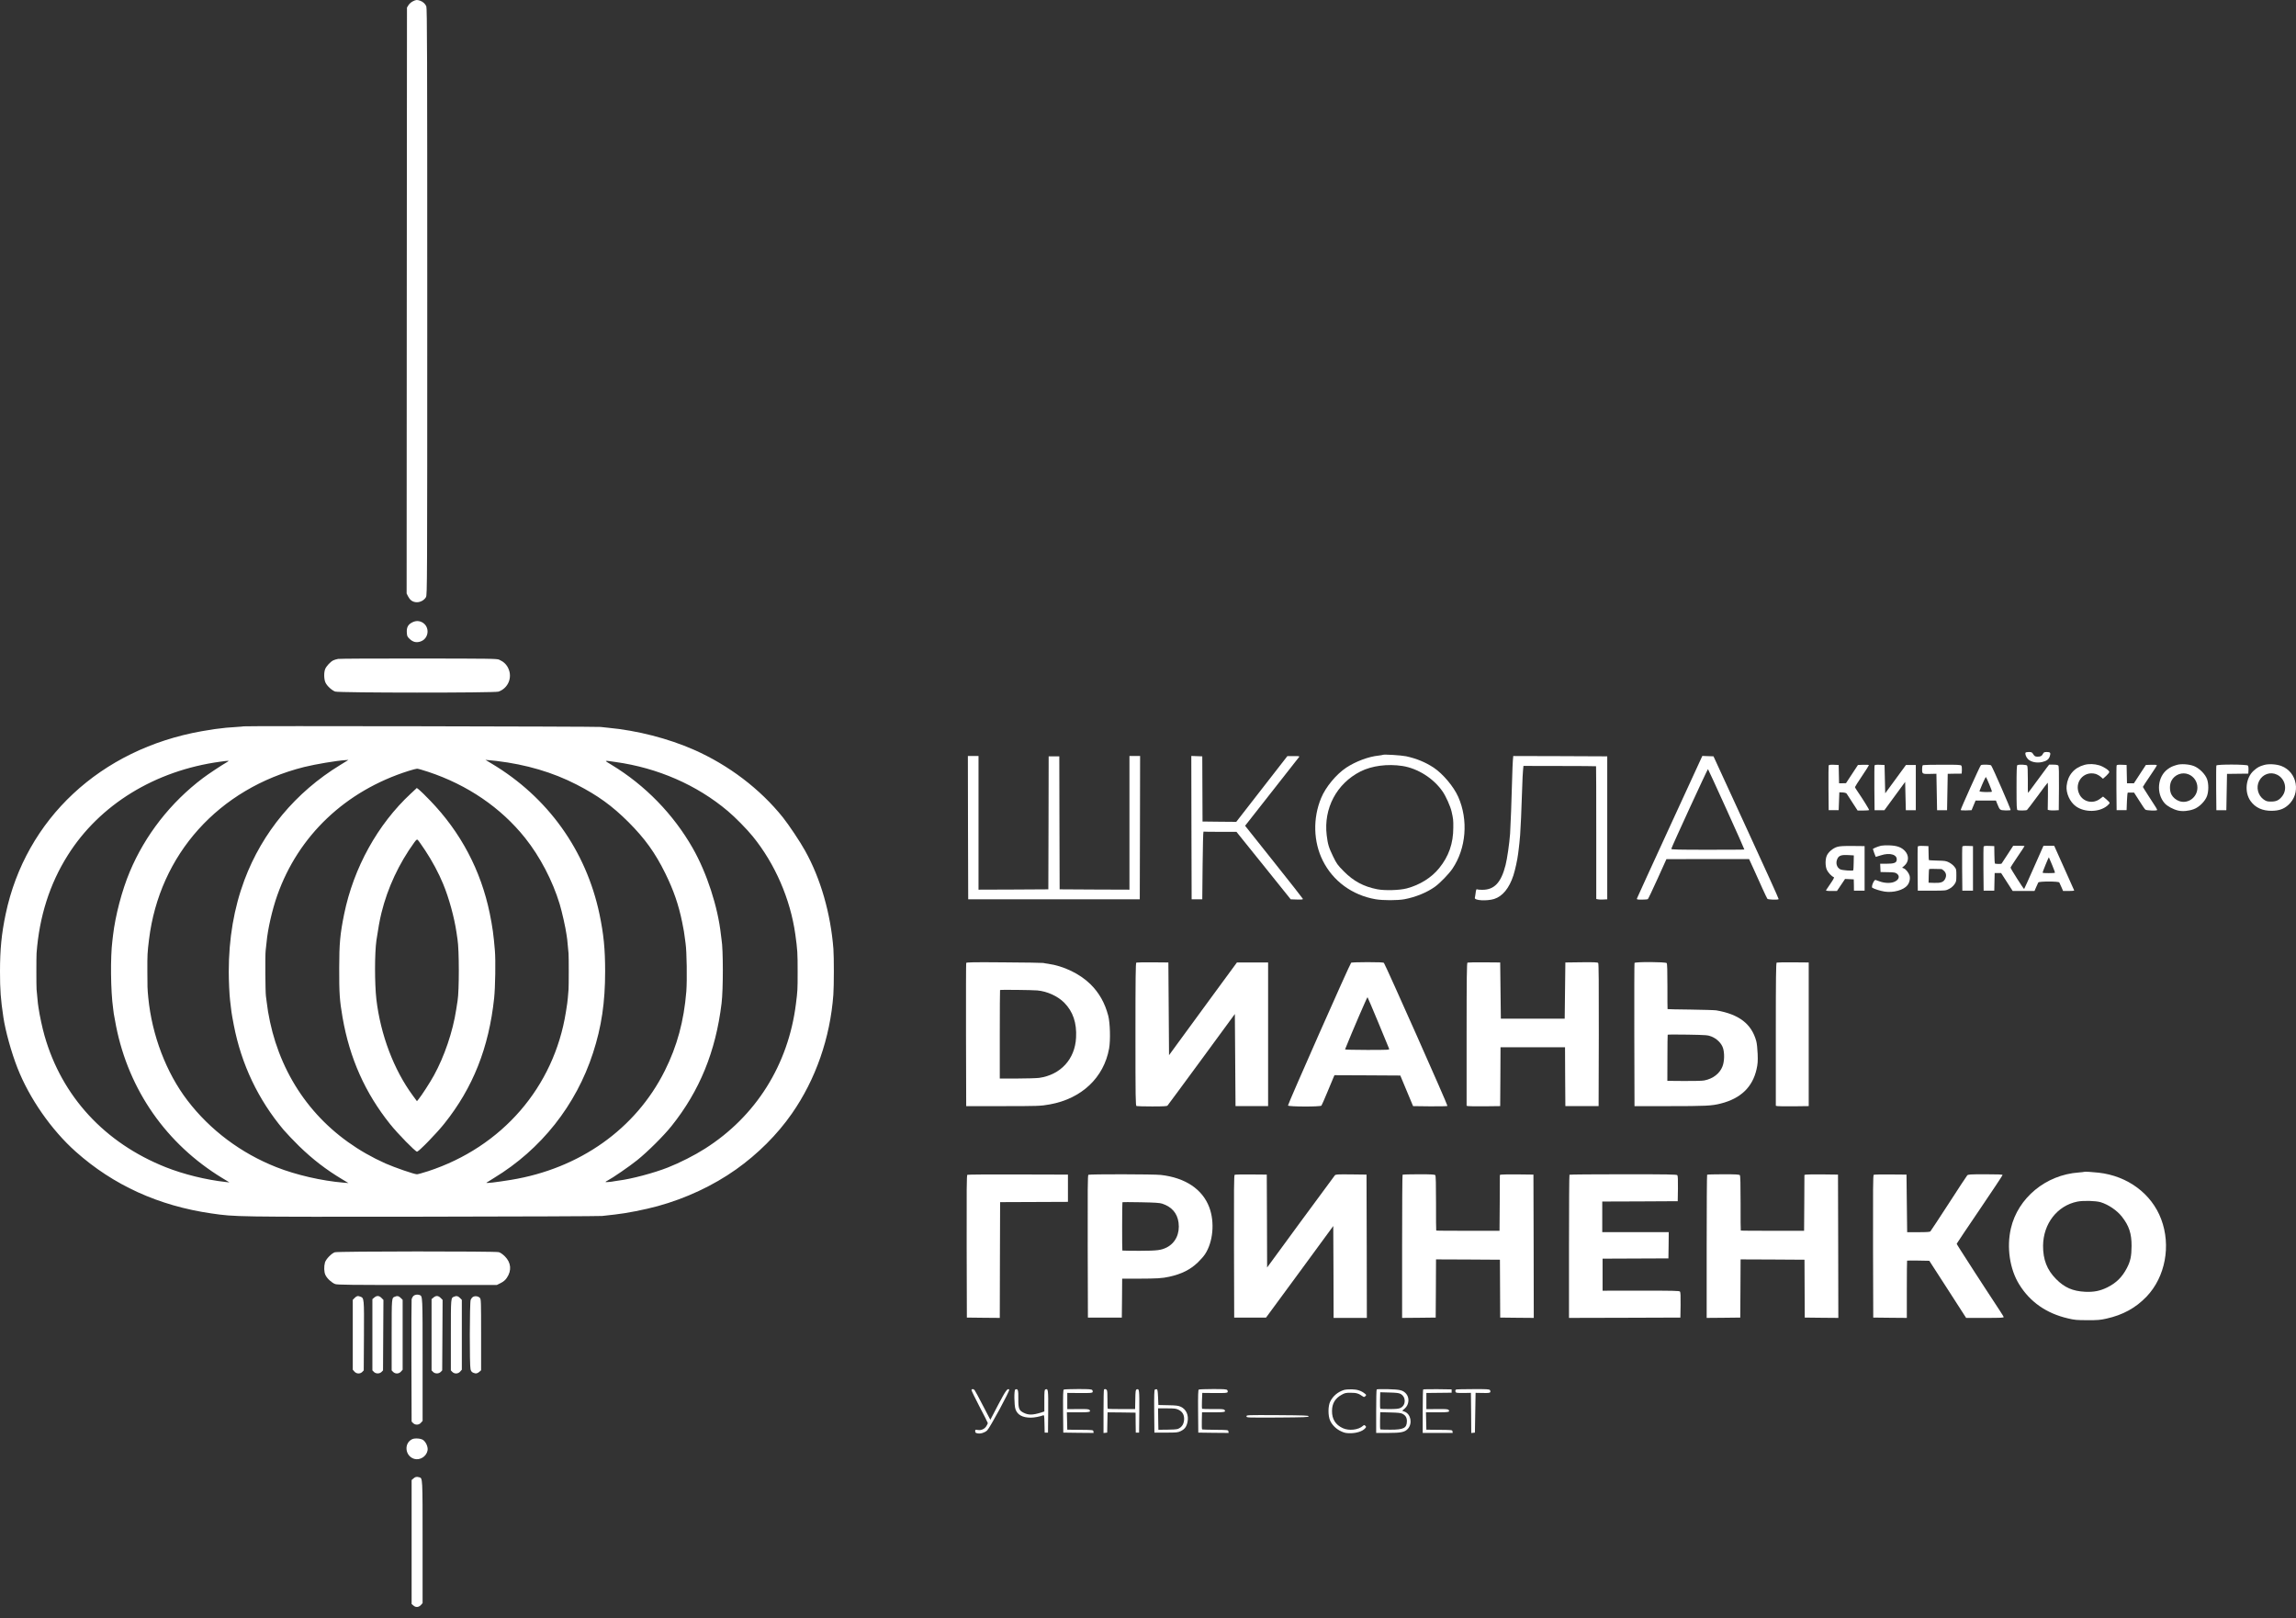 <svg width="166" height="117" viewBox="0 0 166 117" fill="none" xmlns="http://www.w3.org/2000/svg">
<rect x="0" y="0" width="166" height="117" fill="#333333" stroke="none"/>
<path d="M29.846 0.096C29.731 0.153 29.596 0.274 29.534 0.37L29.424 0.548L29.409 21.729L29.399 42.915L29.505 43.126C29.645 43.391 29.813 43.516 30.077 43.545C30.351 43.574 30.674 43.41 30.799 43.175C30.885 43.011 30.89 42.367 30.89 21.811C30.89 3.967 30.88 0.591 30.823 0.461C30.741 0.269 30.577 0.12 30.366 0.048C30.14 -0.024 30.077 -0.02 29.846 0.096Z" fill="white"/>
<path d="M29.784 45.015C29.495 45.164 29.389 45.381 29.413 45.741C29.428 46.001 29.447 46.039 29.625 46.208C29.856 46.424 30.091 46.482 30.375 46.395C31.034 46.198 31.106 45.28 30.486 44.981C30.26 44.876 30.029 44.885 29.784 45.015Z" fill="white"/>
<path d="M24.443 47.646C24.323 47.665 24.16 47.718 24.083 47.756C23.881 47.862 23.597 48.17 23.511 48.377C23.41 48.622 23.419 49.112 23.53 49.353C23.64 49.598 23.991 49.92 24.236 50.007C24.506 50.103 35.775 50.108 36.044 50.011C36.746 49.761 37.068 48.978 36.741 48.309C36.607 48.03 36.405 47.843 36.092 47.703C35.929 47.627 35.472 47.622 30.289 47.617C27.198 47.612 24.563 47.627 24.443 47.646Z" fill="white"/>
<path d="M17.616 52.521C17.606 52.531 17.361 52.55 17.067 52.569C16.779 52.584 16.452 52.608 16.346 52.622C15.933 52.67 15.712 52.699 15.505 52.723C15.385 52.738 14.976 52.805 14.591 52.872C7.265 54.17 1.856 59.215 0.409 66.1C0.111 67.519 0 68.649 0 70.245C0 71.587 0.048 72.245 0.245 73.563C0.394 74.558 0.822 76.102 1.26 77.217C2.12 79.415 3.712 81.704 5.481 83.281C8.197 85.699 11.466 87.19 15.289 87.743C17.024 87.993 16.914 87.993 30.529 87.978C37.539 87.969 43.39 87.945 43.534 87.926C43.837 87.887 44.063 87.863 44.472 87.82C45.279 87.733 46.602 87.474 47.553 87.214C49.587 86.656 51.563 85.733 53.217 84.56C54.779 83.454 56.203 82.035 57.251 80.525C58.972 78.059 60.02 75.053 60.251 71.928C60.299 71.288 60.299 69.211 60.255 68.61C60.054 66.047 59.332 63.532 58.212 61.523C57.852 60.869 57.034 59.647 56.602 59.104C54.953 57.046 52.678 55.32 50.169 54.214C48.308 53.396 46.073 52.819 43.952 52.622C43.818 52.613 43.573 52.584 43.414 52.565C43.121 52.531 17.654 52.483 17.616 52.521ZM24.592 55.32C21.366 57.291 18.962 60.186 17.673 63.633C16.914 65.667 16.539 67.87 16.539 70.269C16.539 70.923 16.587 71.947 16.635 72.337C16.649 72.442 16.669 72.625 16.683 72.745C16.697 72.866 16.721 73.058 16.736 73.178C16.75 73.298 16.827 73.726 16.904 74.125C17.452 76.962 18.664 79.506 20.495 81.689C20.707 81.939 21.212 82.468 21.616 82.867C22.611 83.834 23.577 84.579 24.76 85.286L25.193 85.546L24.832 85.517C23.27 85.387 21.399 84.959 19.981 84.396C17.428 83.391 15.183 81.708 13.553 79.573C12.019 77.568 10.986 74.856 10.721 72.144C10.659 71.505 10.654 71.332 10.654 70.245C10.649 69.038 10.659 68.87 10.774 67.937C11.529 61.782 15.808 57.017 21.981 55.464C22.794 55.262 24.332 55.002 24.976 54.964L25.193 54.95L24.592 55.32ZM35.914 55.026C38.048 55.281 39.972 55.849 41.683 56.729C43.236 57.527 44.255 58.267 45.438 59.445C46.635 60.647 47.366 61.662 48.102 63.153C48.703 64.379 49.063 65.417 49.323 66.696C49.443 67.297 49.467 67.432 49.52 67.865C49.539 67.995 49.558 68.158 49.568 68.225C49.654 68.802 49.683 70.889 49.621 71.688C49.448 73.823 48.957 75.64 48.068 77.419C45.967 81.627 41.914 84.502 36.948 85.315C35.851 85.493 35.116 85.579 35.169 85.521C35.183 85.507 35.433 85.348 35.722 85.175C39.121 83.112 41.65 79.92 42.876 76.135C43.491 74.246 43.751 72.481 43.751 70.245C43.751 68.605 43.645 67.557 43.342 66.1C42.371 61.494 39.606 57.633 35.534 55.209L35.097 54.945L35.409 54.974C35.582 54.993 35.808 55.012 35.914 55.026ZM16.404 55.113C16.019 55.334 15.048 55.978 14.673 56.262C12.337 58.022 10.491 60.388 9.38 63.042C8.817 64.384 8.341 66.196 8.173 67.624C8.159 67.754 8.135 67.942 8.125 68.033C7.976 69.202 8 71.663 8.178 72.914C8.192 73.019 8.216 73.193 8.226 73.298C8.24 73.404 8.317 73.813 8.394 74.207C9.317 78.838 12.034 82.723 16.063 85.18L16.587 85.497L16.346 85.473C14.894 85.315 13.265 84.911 11.971 84.396C7.567 82.641 4.471 79.28 3.221 74.895C3.063 74.351 2.861 73.399 2.788 72.89C2.774 72.769 2.75 72.62 2.74 72.553C2.726 72.447 2.702 72.212 2.644 71.543C2.625 71.332 2.625 69.178 2.644 68.923C2.841 66.283 3.591 63.917 4.899 61.845C7.202 58.181 11.207 55.724 15.914 55.079C16.591 54.988 16.62 54.988 16.404 55.113ZM44.496 55.099C47.558 55.526 50.38 56.757 52.621 58.647C53.15 59.09 54.005 59.96 54.428 60.484C56.039 62.465 57.145 65.023 57.501 67.562C57.659 68.711 57.669 68.884 57.669 70.293C57.669 71.587 57.664 71.649 57.544 72.601C56.991 76.996 54.65 80.727 50.962 83.064C50.207 83.545 49.154 84.079 48.289 84.42C47.294 84.815 45.63 85.257 44.712 85.368C44.582 85.387 44.438 85.406 44.4 85.416C44.251 85.454 43.775 85.497 43.775 85.469C43.775 85.454 43.847 85.406 43.933 85.363C44.279 85.185 45.501 84.348 46.073 83.887C46.818 83.29 47.981 82.136 48.549 81.425C50.587 78.876 51.746 76.034 52.169 72.553C52.294 71.553 52.289 68.605 52.169 67.956C52.159 67.903 52.135 67.735 52.121 67.576C51.9 65.567 51.102 63.114 50.082 61.325C48.683 58.873 46.64 56.777 44.231 55.315C43.64 54.954 43.616 54.974 44.496 55.099ZM30.971 55.815C33.798 56.753 36.217 58.402 37.967 60.594C39.044 61.946 39.948 63.677 40.462 65.365C40.635 65.942 40.895 67.091 40.962 67.6C40.976 67.721 41.001 67.87 41.01 67.937C41.025 68.043 41.049 68.278 41.106 68.947C41.126 69.153 41.126 71.308 41.106 71.543C41.073 71.986 41.029 72.452 41.01 72.558C41.001 72.62 40.957 72.899 40.914 73.178C40.053 78.607 36.298 82.939 30.948 84.69C30.577 84.81 30.212 84.911 30.145 84.911C29.948 84.911 28.529 84.42 27.866 84.127C23.957 82.377 21.188 79.319 19.909 75.347C19.616 74.438 19.38 73.347 19.279 72.433C19.265 72.298 19.241 72.115 19.226 72.024C19.183 71.736 19.164 69.033 19.207 68.73C19.226 68.572 19.26 68.298 19.274 68.124C19.356 67.197 19.683 65.768 20.044 64.749C21.572 60.417 24.986 57.181 29.544 55.743C29.823 55.656 30.096 55.584 30.154 55.584C30.212 55.579 30.582 55.685 30.971 55.815Z" fill="white"/>
<path d="M29.712 57.373C27.308 59.599 25.568 62.748 24.881 66.1C24.592 67.523 24.525 68.23 24.525 69.98C24.52 71.846 24.554 72.332 24.765 73.562C25.28 76.525 26.4 79.034 28.212 81.294C28.77 81.992 30.03 83.276 30.15 83.276C30.275 83.276 31.568 81.948 32.121 81.251C34.193 78.664 35.347 75.755 35.727 72.168C35.809 71.389 35.842 69.432 35.78 68.73C35.684 67.576 35.611 67.052 35.41 66.052C34.77 62.936 33.309 60.171 31.087 57.877C30.761 57.536 30.41 57.195 30.313 57.118L30.136 56.978L29.712 57.373ZM30.741 61.493C31.236 62.239 31.722 63.143 32.039 63.917C32.458 64.922 32.852 66.364 33.006 67.432C33.035 67.643 33.068 67.865 33.078 67.927C33.203 68.682 33.203 71.649 33.083 72.36C33.068 72.428 33.025 72.716 32.982 73.01C32.741 74.591 32.126 76.4 31.366 77.775C31.083 78.289 30.477 79.222 30.256 79.491L30.145 79.626L29.852 79.227C28.477 77.366 27.515 74.827 27.212 72.264C27.083 71.115 27.083 68.913 27.217 67.985C27.337 67.172 27.453 66.518 27.578 66.013C28.025 64.196 28.842 62.446 29.962 60.902C30.107 60.71 30.145 60.681 30.203 60.734C30.246 60.767 30.486 61.109 30.741 61.493Z" fill="white"/>
<path d="M146.45 54.421C146.392 54.512 146.488 54.762 146.632 54.901C146.844 55.103 147.262 55.19 147.642 55.103C147.964 55.031 148.128 54.911 148.2 54.685C148.281 54.44 148.238 54.377 147.988 54.377C147.796 54.377 147.762 54.397 147.7 54.517C147.618 54.671 147.536 54.714 147.32 54.714C147.137 54.714 147.094 54.685 146.983 54.507C146.911 54.397 146.868 54.377 146.685 54.377C146.57 54.377 146.464 54.397 146.45 54.421Z" fill="white"/>
<path d="M99.977 54.584C99.963 54.594 99.823 54.618 99.665 54.637C98.944 54.709 98.001 55.065 97.328 55.512C96.612 55.988 95.843 56.912 95.52 57.7C94.91 59.162 94.953 60.869 95.641 62.239C96.376 63.711 97.766 64.73 99.448 65.023C99.977 65.115 101.04 65.115 101.54 65.023C102.338 64.874 103.165 64.538 103.746 64.12C104.117 63.855 104.756 63.191 105.011 62.816C106.006 61.34 106.17 59.292 105.429 57.618C105.102 56.878 104.314 55.945 103.655 55.508C103.054 55.113 102.415 54.849 101.66 54.685C101.314 54.613 100.025 54.532 99.977 54.584ZM101.391 55.387C102.506 55.56 103.65 56.286 104.304 57.239C104.535 57.575 104.862 58.301 104.948 58.681C105.069 59.215 105.078 59.277 105.073 59.84C105.073 60.989 104.746 61.922 104.049 62.778C103.501 63.461 102.645 63.994 101.708 64.24C101.174 64.379 100.131 64.408 99.573 64.302C98.593 64.11 97.862 63.72 97.155 63.004C96.698 62.542 96.645 62.465 96.376 61.917C96.064 61.263 96.001 61.056 95.919 60.388C95.689 58.446 96.641 56.657 98.367 55.782C99.189 55.368 100.319 55.224 101.391 55.387Z" fill="white"/>
<path d="M69.986 59.845L70.001 65.028H76.203H82.405L82.419 59.845L82.429 54.666H82.044H81.659V59.499V64.331L79.135 64.322L76.611 64.307L76.597 59.499L76.587 54.69H76.203H75.818L75.808 59.499L75.794 64.307L73.27 64.322L70.746 64.331V59.499V54.666H70.361H69.977L69.986 59.845Z" fill="white"/>
<path d="M86.141 59.846L86.155 65.029H86.54H86.924L86.948 62.577C86.963 61.226 86.987 60.13 87.011 60.134C87.03 60.144 87.573 60.149 88.217 60.149H89.395L91.357 62.587L93.318 65.029L93.77 65.044C94.141 65.053 94.213 65.044 94.194 64.991C94.179 64.952 93.237 63.75 92.093 62.317L90.02 59.711L90.16 59.533C90.53 59.057 93.891 54.778 93.934 54.725C93.968 54.682 93.881 54.667 93.53 54.672H93.078L91.227 57.052L89.381 59.428L88.165 59.418L86.943 59.404L86.934 57.047L86.924 54.691L86.525 54.677L86.131 54.662L86.141 59.846Z" fill="white"/>
<path d="M109.381 54.965C109.366 55.133 109.342 55.72 109.328 56.278C109.294 57.672 109.212 59.86 109.179 60.292C109.126 60.999 108.967 62.105 108.852 62.553C108.53 63.827 108.03 64.351 107.155 64.341C106.991 64.341 106.832 64.327 106.808 64.312C106.741 64.269 106.717 64.332 106.683 64.601C106.664 64.731 106.645 64.875 106.631 64.918C106.573 65.115 107.486 65.168 108.025 65.005C108.635 64.812 109.116 64.226 109.419 63.298C109.549 62.889 109.707 62.173 109.76 61.735C109.775 61.591 109.799 61.418 109.808 61.35C109.828 61.221 109.871 60.802 109.905 60.389C109.943 59.903 110.001 58.619 110.054 56.951C110.068 56.422 110.097 55.854 110.116 55.686L110.145 55.383L112.76 55.388C114.203 55.388 115.385 55.398 115.395 55.407C115.405 55.417 115.409 57.576 115.409 60.211V65.005L115.52 65.029C115.578 65.048 115.76 65.053 115.914 65.043L116.203 65.029V59.86V54.691L112.804 54.676L109.409 54.667L109.381 54.965Z" fill="white"/>
<path d="M120.727 59.773C119.433 62.586 118.366 64.922 118.352 64.966C118.332 65.043 118.371 65.052 118.707 65.052C118.919 65.052 119.111 65.033 119.14 65.014C119.169 64.995 119.482 64.336 119.837 63.552L120.482 62.124L123.467 62.119H126.458L126.794 62.85C126.977 63.254 127.265 63.889 127.429 64.259C127.597 64.629 127.756 64.961 127.78 64.99C127.828 65.057 128.563 65.081 128.597 65.014C128.611 64.995 127.554 62.663 126.251 59.835L123.885 54.69L123.482 54.676L123.078 54.661L120.727 59.773ZM124.828 58.532C125.544 60.114 126.126 61.417 126.116 61.427C126.107 61.441 124.909 61.446 123.458 61.446C121.376 61.446 120.823 61.432 120.833 61.383C120.885 61.181 123.462 55.584 123.486 55.613C123.506 55.637 124.111 56.945 124.828 58.532Z" fill="white"/>
<path d="M150.699 55.31C149.954 55.517 149.497 56.056 149.415 56.825C149.363 57.354 149.651 57.993 150.089 58.306C150.718 58.758 151.771 58.743 152.348 58.267C152.444 58.186 152.526 58.094 152.526 58.061C152.526 58.027 152.42 57.907 152.286 57.796L152.05 57.599L151.829 57.763C151.324 58.152 150.613 57.993 150.339 57.435C149.93 56.604 150.627 55.724 151.507 55.959C151.617 55.993 151.786 56.084 151.877 56.166L152.045 56.31L152.276 56.104C152.401 55.988 152.502 55.858 152.502 55.825C152.502 55.705 152.108 55.445 151.776 55.339C151.42 55.233 151.026 55.219 150.699 55.31Z" fill="white"/>
<path d="M157.381 55.311C157.059 55.407 156.944 55.46 156.723 55.619C155.982 56.162 155.877 57.369 156.506 58.086C156.689 58.292 157.122 58.528 157.473 58.61C157.8 58.687 158.237 58.648 158.612 58.509C159.002 58.369 159.444 57.922 159.569 57.552C159.689 57.201 159.689 56.691 159.574 56.35C159.444 55.979 159.002 55.537 158.607 55.388C158.252 55.253 157.684 55.22 157.381 55.311ZM158.237 55.994C158.622 56.153 158.872 56.528 158.872 56.951C158.872 57.648 158.208 58.143 157.569 57.932C157.319 57.845 157.103 57.662 156.992 57.446C156.853 57.177 156.853 56.73 156.992 56.46C157.223 56.008 157.776 55.801 158.237 55.994Z" fill="white"/>
<path d="M163.69 55.316C163.353 55.412 163.218 55.484 162.949 55.72C162.363 56.239 162.252 57.283 162.718 57.927C163.055 58.398 163.574 58.634 164.233 58.629C164.757 58.624 165.103 58.509 165.43 58.22C166.372 57.388 166.103 55.826 164.94 55.388C164.584 55.254 164.026 55.22 163.69 55.316ZM164.642 56.023C165.214 56.311 165.392 57.062 165.012 57.562C164.781 57.864 164.584 57.961 164.199 57.961C163.925 57.961 163.853 57.941 163.67 57.816C163.247 57.518 163.098 56.932 163.334 56.47C163.589 55.97 164.156 55.778 164.642 56.023Z" fill="white"/>
<path d="M132.213 55.349C132.199 55.382 132.194 56.127 132.199 56.998L132.213 58.584H132.574H132.935L132.959 57.935L132.983 57.291L133.223 57.301C133.367 57.31 133.483 57.344 133.512 57.387C133.54 57.426 133.728 57.719 133.93 58.032L134.305 58.609H134.704C134.925 58.609 135.117 58.594 135.137 58.58C135.161 58.556 134.68 57.777 134.295 57.219C134.194 57.075 134.113 56.94 134.113 56.916C134.113 56.892 134.339 56.536 134.617 56.123C134.896 55.709 135.122 55.353 135.122 55.329C135.122 55.305 134.944 55.291 134.728 55.3L134.329 55.315L133.896 55.974L133.464 56.632L133.214 56.637H132.964L132.949 55.974L132.935 55.315L132.584 55.3C132.334 55.291 132.228 55.305 132.213 55.349Z" fill="white"/>
<path d="M135.531 55.349C135.516 55.383 135.512 56.128 135.516 56.998L135.531 58.585H135.887H136.242L136.992 57.561L137.742 56.537L137.766 57.561L137.791 58.585H138.151H138.512V56.95V55.315H138.156H137.8L137.05 56.34L136.3 57.364L136.276 56.34L136.252 55.315L135.901 55.301C135.651 55.291 135.545 55.306 135.531 55.349Z" fill="white"/>
<path d="M139.031 55.325C138.993 55.339 138.969 55.45 138.969 55.628C138.969 55.969 138.978 55.974 139.57 55.96L140.002 55.95L140.026 57.268L140.05 58.585H140.411H140.772L140.796 57.268L140.82 55.955L141.325 55.945L141.829 55.941L141.844 55.686C141.853 55.537 141.834 55.397 141.801 55.359C141.757 55.306 141.507 55.291 140.416 55.296C139.685 55.296 139.06 55.311 139.031 55.325Z" fill="white"/>
<path d="M143.218 55.329C143.161 55.363 141.757 58.483 141.757 58.57C141.757 58.594 141.935 58.608 142.151 58.599L142.545 58.584L142.69 58.233L142.834 57.887H143.569H144.305L144.377 58.07C144.589 58.589 144.579 58.584 144.973 58.599C145.17 58.608 145.348 58.594 145.367 58.575C145.401 58.541 144.069 55.488 143.959 55.348C143.906 55.286 143.31 55.266 143.218 55.329ZM143.819 56.704C143.93 56.969 144.016 57.204 144.016 57.233C144.016 57.267 143.867 57.281 143.555 57.272C143.228 57.262 143.103 57.238 143.117 57.199C143.367 56.574 143.56 56.161 143.584 56.19C143.608 56.209 143.709 56.444 143.819 56.704Z" fill="white"/>
<path d="M145.857 55.324C145.809 55.343 145.795 55.714 145.795 56.95C145.795 58.363 145.805 58.556 145.872 58.58C145.978 58.618 146.482 58.613 146.55 58.57C146.579 58.551 146.92 58.103 147.309 57.575C147.694 57.046 148.026 56.608 148.045 56.599C148.064 56.594 148.074 57.031 148.064 57.575L148.05 58.556L148.16 58.584C148.223 58.599 148.406 58.608 148.559 58.599L148.848 58.584L148.862 57.002C148.872 55.877 148.857 55.401 148.819 55.358C148.781 55.315 148.66 55.291 148.458 55.291H148.151L147.973 55.521C147.872 55.651 147.531 56.113 147.213 56.55C146.896 56.988 146.631 57.339 146.622 57.334C146.612 57.325 146.607 56.892 146.612 56.373C146.612 55.718 146.598 55.406 146.559 55.358C146.506 55.291 145.992 55.267 145.857 55.324Z" fill="white"/>
<path d="M153.031 55.348C153.016 55.382 153.012 56.127 153.016 56.997L153.031 58.584H153.391H153.752L153.776 57.945C153.79 57.598 153.815 57.31 153.839 57.31C153.858 57.31 153.968 57.31 154.084 57.31H154.291L154.666 57.897C154.867 58.224 155.069 58.517 155.113 58.546C155.19 58.608 155.896 58.637 155.954 58.579C155.983 58.546 155.92 58.445 155.329 57.541C155.113 57.204 154.93 56.916 154.93 56.901C154.93 56.882 155.156 56.536 155.435 56.127C155.714 55.723 155.94 55.367 155.94 55.339C155.94 55.305 155.8 55.29 155.545 55.3L155.146 55.314L154.714 55.973L154.281 56.637H154.031H153.781L153.766 55.973L153.752 55.314L153.401 55.3C153.151 55.29 153.045 55.305 153.031 55.348Z" fill="white"/>
<path d="M160.243 55.354C160.228 55.383 160.224 56.128 160.228 56.998L160.243 58.585H160.603H160.964L160.988 57.272L161.012 55.96L161.781 55.95L162.551 55.941L162.565 55.686C162.575 55.537 162.555 55.397 162.522 55.359C162.445 55.267 160.276 55.258 160.243 55.354Z" fill="white"/>
<path d="M135.997 61.153C135.728 61.225 135.411 61.355 135.411 61.398C135.411 61.437 135.598 61.937 135.617 61.961C135.622 61.965 135.776 61.917 135.964 61.855C136.656 61.619 137.228 61.807 137.122 62.235C137.084 62.398 136.896 62.456 136.391 62.456H135.935L135.949 62.754L135.964 63.057L136.488 63.067C136.92 63.072 137.036 63.091 137.137 63.168C137.391 63.355 137.295 63.639 136.925 63.778C136.67 63.879 136.228 63.86 135.891 63.73C135.771 63.687 135.641 63.639 135.603 63.629C135.492 63.591 135.271 64.129 135.367 64.192C135.521 64.288 135.94 64.418 136.262 64.471C136.891 64.567 137.632 64.36 137.906 64.014C138.06 63.817 138.122 63.528 138.06 63.312C137.992 63.096 137.795 62.85 137.637 62.788L137.521 62.745L137.69 62.595C138.012 62.316 138.031 61.869 137.738 61.547C137.488 61.268 137.161 61.148 136.613 61.129C136.363 61.119 136.084 61.134 135.997 61.153Z" fill="white"/>
<path d="M132.824 61.239C132.512 61.335 132.18 61.619 132.069 61.888C131.959 62.167 131.964 62.629 132.079 62.893C132.165 63.09 132.435 63.379 132.584 63.427C132.627 63.446 132.56 63.581 132.353 63.879C132.194 64.114 132.045 64.336 132.026 64.364C132.002 64.412 132.089 64.427 132.401 64.427H132.81L133.103 63.994L133.396 63.557L133.714 63.571L134.026 63.586L134.036 63.994L134.04 64.403H134.425H134.81V62.792V61.181L133.944 61.172C133.281 61.167 133.021 61.181 132.824 61.239ZM134.021 62.383C134.016 62.672 134.002 62.917 133.992 62.931C133.935 62.984 133.189 62.931 133.055 62.864C132.79 62.725 132.699 62.398 132.843 62.095C132.949 61.864 133.146 61.801 133.632 61.83L134.031 61.854L134.021 62.383Z" fill="white"/>
<path d="M138.656 61.215C138.641 61.249 138.637 61.98 138.641 62.841L138.656 64.403H139.666C140.656 64.403 140.685 64.399 140.916 64.278C141.06 64.206 141.214 64.076 141.3 63.952C141.435 63.759 141.444 63.721 141.444 63.297C141.444 62.87 141.44 62.841 141.295 62.663C141.218 62.562 141.045 62.427 140.911 62.36C140.704 62.254 140.608 62.24 140.079 62.23C139.752 62.221 139.473 62.206 139.459 62.196C139.449 62.182 139.435 61.951 139.435 61.677L139.425 61.182L139.05 61.167C138.781 61.158 138.67 61.172 138.656 61.215ZM140.353 62.841C140.391 62.841 140.483 62.903 140.56 62.98C140.718 63.144 140.742 63.341 140.627 63.562C140.507 63.788 140.324 63.855 139.848 63.841L139.435 63.827L139.444 63.35C139.449 63.086 139.464 62.86 139.473 62.846C139.483 62.822 139.8 62.822 140.353 62.841Z" fill="white"/>
<path d="M141.877 61.215C141.862 61.249 141.857 61.98 141.862 62.841L141.877 64.403H142.261H142.646V62.793V61.182L142.271 61.167C142.002 61.158 141.891 61.172 141.877 61.215Z" fill="white"/>
<path d="M143.416 61.215C143.401 61.249 143.396 61.979 143.401 62.84L143.416 64.403H143.8H144.185L144.199 63.763L144.214 63.129H144.444H144.68L145.098 63.778L145.517 64.427H146.305H147.094L147.214 64.148C147.281 63.999 147.348 63.845 147.368 63.811C147.42 63.72 148.834 63.72 148.887 63.811C148.906 63.845 148.973 63.999 149.041 64.148L149.161 64.427H149.57C149.8 64.427 149.973 64.412 149.964 64.388C149.954 64.369 149.622 63.633 149.233 62.754L148.517 61.157H148.132H147.743L147.05 62.72C146.67 63.581 146.353 64.283 146.344 64.283C146.3 64.283 145.363 62.811 145.363 62.739C145.363 62.71 145.589 62.355 145.868 61.946C146.146 61.542 146.372 61.196 146.372 61.181C146.372 61.167 146.19 61.157 145.964 61.157H145.555L145.142 61.792C144.916 62.143 144.719 62.441 144.709 62.451C144.685 62.48 144.257 62.475 144.228 62.441C144.214 62.427 144.199 62.138 144.194 61.797L144.185 61.181L143.81 61.167C143.541 61.157 143.43 61.172 143.416 61.215ZM148.368 62.542C148.493 62.84 148.584 63.095 148.57 63.109C148.536 63.143 147.719 63.148 147.685 63.109C147.67 63.1 147.762 62.835 147.892 62.532C148.017 62.225 148.127 61.979 148.132 61.989C148.137 61.994 148.243 62.244 148.368 62.542Z" fill="white"/>
<path d="M69.856 69.631C69.842 69.665 69.837 72.006 69.842 74.838L69.856 79.984H72.308C75.063 79.984 75.241 79.979 75.899 79.859C78.198 79.445 79.808 77.926 80.188 75.815C80.294 75.223 80.26 73.959 80.125 73.444C79.88 72.516 79.467 71.79 78.842 71.17C78.068 70.41 76.899 69.847 75.77 69.689C75.64 69.674 75.486 69.645 75.433 69.631C75.38 69.617 74.111 69.597 72.606 69.588C70.385 69.569 69.875 69.578 69.856 69.631ZM75 71.617C75.717 71.684 76.472 72.03 76.943 72.502C77.577 73.146 77.856 73.963 77.799 75.031C77.722 76.584 76.688 77.714 75.14 77.94C74.957 77.964 74.241 77.988 73.548 77.988H72.284V74.8C72.284 73.045 72.294 71.598 72.303 71.588C72.337 71.559 74.621 71.583 75 71.617Z" fill="white"/>
<path d="M82.155 69.605C82.107 69.625 82.093 70.707 82.093 74.789C82.093 79.448 82.102 79.948 82.17 79.977C82.213 79.992 82.718 80.006 83.295 80.006C84.107 80.006 84.362 79.992 84.41 79.944C84.444 79.905 85.554 78.405 86.876 76.602L89.28 73.322L89.304 76.655L89.328 79.982H90.506H91.684V74.789V69.596H90.559H89.429L87.612 72.072C86.612 73.433 85.511 74.943 85.16 75.424L84.521 76.299L84.497 72.947L84.473 69.596L83.343 69.586C82.723 69.581 82.184 69.591 82.155 69.605Z" fill="white"/>
<path d="M97.689 69.612C97.607 69.669 93.092 79.873 93.121 79.94C93.155 80.031 95.467 80.041 95.54 79.945C95.568 79.916 95.766 79.454 95.987 78.925C96.203 78.397 96.405 77.916 96.434 77.853L96.482 77.747L98.862 77.757L101.242 77.771L101.703 78.877L102.165 79.983L103.386 79.998C104.059 80.002 104.626 79.993 104.65 79.969C104.689 79.93 100.179 69.789 100.059 69.631C100.025 69.588 99.732 69.573 98.876 69.573C98.251 69.573 97.717 69.592 97.689 69.612ZM99.655 73.949C100.068 74.939 100.419 75.79 100.434 75.838C100.467 75.915 100.367 75.92 98.847 75.92C97.958 75.92 97.237 75.901 97.246 75.882C97.77 74.574 98.847 72.078 98.871 72.107C98.891 72.126 99.242 72.958 99.655 73.949Z" fill="white"/>
<path d="M106.098 69.605C106.05 69.625 106.035 70.707 106.035 74.794V79.958L106.146 79.982C106.203 79.996 106.752 80.001 107.357 79.996L108.463 79.982L108.477 77.852L108.487 75.727H110.819H113.151L113.16 77.852L113.175 79.982H114.377H115.579L115.593 74.842C115.598 71.048 115.588 69.687 115.55 69.634C115.502 69.581 115.271 69.572 114.333 69.581L113.175 69.596L113.151 71.63L113.127 73.659H110.819H108.511L108.487 71.63L108.463 69.596L107.309 69.586C106.675 69.581 106.127 69.591 106.098 69.605Z" fill="white"/>
<path d="M118.174 69.631C118.16 69.665 118.155 72.006 118.16 74.839L118.174 79.984H120.602C123.319 79.984 123.756 79.964 124.41 79.796C125.857 79.431 126.713 78.603 127.001 77.305C127.083 76.935 127.098 76.748 127.078 76.209C127.064 75.834 127.021 75.44 126.977 75.281C126.636 74.035 125.732 73.343 124.088 73.059C123.982 73.04 123.15 73.016 122.237 73.002C121.328 72.992 120.573 72.978 120.564 72.968C120.559 72.959 120.549 72.223 120.554 71.328C120.554 70.174 120.54 69.689 120.501 69.641C120.424 69.549 118.208 69.54 118.174 69.631ZM123.747 74.954C124.126 75.108 124.453 75.43 124.569 75.771C124.689 76.137 124.679 76.733 124.54 77.099C124.343 77.623 123.848 78.007 123.213 78.127C123.088 78.156 122.434 78.171 121.766 78.166L120.549 78.156L120.554 76.502C120.554 75.594 120.564 74.839 120.573 74.819C120.583 74.805 121.237 74.8 122.03 74.814C123.391 74.839 123.477 74.848 123.747 74.954Z" fill="white"/>
<path d="M128.453 69.605C128.405 69.625 128.391 70.707 128.391 74.794V79.958L128.501 79.982C128.559 79.996 129.093 80.001 129.689 79.996L130.77 79.982V74.789V69.596L129.641 69.586C129.02 69.581 128.482 69.591 128.453 69.605Z" fill="white"/>
<path d="M150.699 84.734C150.684 84.743 150.502 84.767 150.29 84.782C147.915 84.95 145.896 86.619 145.386 88.826C145.069 90.201 145.305 91.773 145.987 92.874C146.771 94.144 147.954 94.971 149.511 95.332C149.982 95.447 150.156 95.461 150.915 95.461C151.651 95.466 151.857 95.447 152.285 95.351C153.483 95.086 154.41 94.577 155.199 93.754C156.55 92.336 156.978 90.076 156.252 88.157C155.559 86.316 153.829 85.032 151.732 84.796C151.29 84.748 150.723 84.71 150.699 84.734ZM151.877 86.931C152.439 87.104 153.059 87.523 153.415 87.98C153.93 88.633 154.117 89.206 154.112 90.1C154.108 90.826 154.031 91.196 153.776 91.687C153.43 92.35 153.011 92.764 152.357 93.091C151.829 93.35 151.382 93.437 150.747 93.408C149.853 93.36 149.266 93.105 148.656 92.49C147.997 91.826 147.708 91.081 147.713 90.076C147.728 88.484 148.737 87.181 150.189 86.888C150.622 86.801 151.521 86.826 151.877 86.931Z" fill="white"/>
<path d="M69.938 84.949C69.89 84.983 69.88 86.05 69.89 90.133L69.904 95.273L71.092 95.287L72.284 95.297L72.294 91.114L72.308 86.926L74.76 86.916L77.212 86.906V85.921V84.935L73.606 84.925C71.626 84.916 69.972 84.93 69.938 84.949Z" fill="white"/>
<path d="M78.689 84.949C78.641 84.983 78.631 86.05 78.641 90.132L78.656 95.273H79.881H81.107L81.122 93.864L81.132 92.46H82.276C83.66 92.455 84.011 92.436 84.54 92.32C85.425 92.123 86.045 91.815 86.593 91.296C86.785 91.113 87.021 90.844 87.117 90.7C87.704 89.82 87.838 88.382 87.43 87.3C86.939 85.992 85.699 85.16 83.925 84.959C83.434 84.901 78.781 84.896 78.689 84.949ZM84.026 87.036C84.723 87.267 85.117 87.728 85.208 88.401C85.314 89.195 84.992 89.873 84.358 90.2C83.944 90.406 83.675 90.44 82.386 90.445C81.718 90.445 81.16 90.435 81.146 90.426C81.122 90.397 81.127 86.978 81.151 86.935C81.16 86.92 81.761 86.92 82.487 86.935C83.497 86.954 83.853 86.978 84.026 87.036Z" fill="white"/>
<path d="M89.265 84.949C89.217 84.983 89.208 86.05 89.217 90.133L89.232 95.273H90.385H91.535L93.967 91.965L96.395 88.652L96.41 91.974L96.419 95.297H97.621H98.823L98.814 90.114L98.799 84.935L97.689 84.921C96.679 84.911 96.573 84.916 96.506 84.993C96.463 85.041 95.342 86.56 94.02 88.363L91.612 91.652L91.602 88.291L91.587 84.935L90.458 84.925C89.837 84.916 89.299 84.93 89.265 84.949Z" fill="white"/>
<path d="M101.406 84.945C101.386 84.959 101.372 87.296 101.372 90.138V95.297L102.588 95.287L103.8 95.273L103.814 93.167L103.824 91.066L106.132 91.075L108.444 91.09L108.454 93.181L108.464 95.273L109.68 95.287L110.891 95.297L110.882 90.118L110.867 84.935L109.762 84.921C109.156 84.916 108.608 84.921 108.55 84.935L108.439 84.959L108.43 86.978L108.415 88.998H106.137C104.882 88.998 103.848 88.993 103.838 88.979C103.829 88.969 103.819 88.08 103.824 87.002C103.824 85.598 103.81 85.026 103.771 84.978C103.728 84.925 103.487 84.911 102.574 84.911C101.949 84.911 101.42 84.925 101.406 84.945Z" fill="white"/>
<path d="M113.472 84.945C113.453 84.959 113.438 87.296 113.438 90.138V95.297L117.467 95.287L121.491 95.273L121.506 94.364C121.515 93.73 121.501 93.436 121.463 93.393C121.415 93.335 120.948 93.326 118.636 93.326L115.866 93.33V92.172V91.013L118.246 91.003L120.626 90.993L120.64 90.041L120.65 89.094H118.246H115.842V87.988V86.882L118.573 86.873L121.299 86.858L121.314 85.95C121.323 85.324 121.309 85.021 121.27 84.978C121.222 84.921 120.578 84.911 117.357 84.911C115.237 84.911 113.487 84.925 113.472 84.945Z" fill="white"/>
<path d="M123.425 84.945C123.406 84.959 123.392 87.296 123.392 90.138V95.297L124.608 95.287L125.82 95.273L125.834 93.167L125.844 91.066L128.151 91.075L130.464 91.09L130.473 93.181L130.483 95.273L131.699 95.287L132.911 95.297L132.901 90.118L132.887 84.935L131.781 84.921C131.175 84.916 130.627 84.921 130.57 84.935L130.459 84.959L130.449 86.978L130.435 88.998H128.156C126.901 88.998 125.868 88.993 125.858 88.979C125.848 88.969 125.839 88.08 125.844 87.002C125.844 85.598 125.829 85.026 125.791 84.978C125.747 84.925 125.507 84.911 124.594 84.911C123.969 84.911 123.44 84.925 123.425 84.945Z" fill="white"/>
<path d="M135.468 84.949C135.42 84.983 135.411 86.05 135.42 90.133L135.435 95.273L136.651 95.287L137.863 95.297V93.239C137.863 92.104 137.872 91.167 137.882 91.157C137.892 91.147 138.262 91.143 138.694 91.152L139.488 91.167L140.819 93.229L142.151 95.297H143.521C144.719 95.297 144.887 95.287 144.863 95.225C144.839 95.158 144.618 94.816 143.526 93.153C143.267 92.753 142.94 92.249 142.8 92.037C141.728 90.373 141.468 89.965 141.468 89.936C141.468 89.921 142.214 88.806 143.127 87.464C144.041 86.118 144.786 84.993 144.786 84.964C144.786 84.925 144.425 84.911 143.545 84.911C142.42 84.911 142.295 84.921 142.228 84.993C142.185 85.041 141.584 85.954 140.892 87.027C140.194 88.099 139.603 89.003 139.569 89.037C139.526 89.085 139.305 89.099 138.699 89.099H137.887L137.863 87.017L137.839 84.935L136.685 84.925C136.05 84.916 135.502 84.93 135.468 84.949Z" fill="white"/>
<path d="M24.207 90.551C23.972 90.628 23.568 91.042 23.496 91.287C23.414 91.576 23.424 91.975 23.529 92.196C23.64 92.441 23.991 92.763 24.236 92.85C24.39 92.907 25.404 92.917 30.174 92.917H35.919L36.208 92.773C36.414 92.667 36.534 92.561 36.645 92.398C37.006 91.864 36.953 91.297 36.501 90.845C36.337 90.686 36.184 90.576 36.059 90.542C35.789 90.47 24.448 90.475 24.207 90.551Z" fill="white"/>
<path d="M29.89 93.71C29.837 93.763 29.775 93.878 29.76 93.96C29.746 94.046 29.741 96.07 29.746 98.456L29.76 102.793L29.866 102.903C30.025 103.062 30.294 103.048 30.438 102.874L30.554 102.745V98.345C30.554 93.671 30.558 93.729 30.337 93.642C30.183 93.585 29.996 93.613 29.89 93.71Z" fill="white"/>
<path d="M25.644 93.851L25.505 93.991V96.52V99.044L25.62 99.174C25.765 99.347 26.034 99.362 26.192 99.203L26.298 99.093L26.313 96.597C26.327 93.866 26.327 93.861 26.053 93.76C25.866 93.688 25.798 93.702 25.644 93.851Z" fill="white"/>
<path d="M27.058 93.826L26.924 93.941V96.518V99.091L27.03 99.201C27.174 99.346 27.443 99.346 27.587 99.201L27.693 99.091L27.707 96.543L27.722 93.994L27.578 93.85C27.405 93.677 27.241 93.672 27.058 93.826Z" fill="white"/>
<path d="M28.558 93.76C28.313 93.856 28.317 93.784 28.317 96.53V99.093L28.423 99.203C28.582 99.362 28.851 99.347 28.995 99.174L29.111 99.044V96.52V93.991L28.971 93.851C28.827 93.707 28.731 93.688 28.558 93.76Z" fill="white"/>
<path d="M31.337 93.826L31.202 93.941V96.518V99.091L31.308 99.201C31.452 99.346 31.721 99.346 31.866 99.201L31.971 99.091L31.986 96.543L32 93.994L31.856 93.85C31.683 93.677 31.52 93.672 31.337 93.826Z" fill="white"/>
<path d="M32.837 93.76C32.592 93.856 32.597 93.784 32.597 96.53V99.093L32.703 99.203C32.861 99.362 33.13 99.347 33.275 99.174L33.39 99.044V96.52V93.991L33.251 93.851C33.106 93.707 33.01 93.688 32.837 93.76Z" fill="white"/>
<path d="M34.207 93.773C34.14 93.806 34.063 93.907 34.029 93.999C33.953 94.22 33.943 98.745 34.02 99.014C34.058 99.158 34.106 99.216 34.231 99.269C34.414 99.341 34.515 99.322 34.679 99.177L34.784 99.081V96.519C34.784 94.153 34.779 93.956 34.703 93.859C34.592 93.73 34.361 93.691 34.207 93.773Z" fill="white"/>
<path d="M70.237 100.505C70.227 100.538 70.487 101.082 70.818 101.712C71.15 102.337 71.419 102.875 71.419 102.904C71.419 102.933 71.371 103.029 71.314 103.121C71.184 103.332 70.943 103.443 70.693 103.4C70.515 103.371 70.506 103.375 70.506 103.491C70.506 103.592 70.535 103.616 70.679 103.645C70.9 103.688 71.193 103.597 71.371 103.433C71.564 103.255 73.03 100.543 72.967 100.481C72.847 100.361 72.722 100.529 72.169 101.577L71.602 102.664L71.064 101.635C70.77 101.063 70.501 100.563 70.463 100.519C70.386 100.428 70.27 100.418 70.237 100.505Z" fill="white"/>
<path d="M73.404 100.476C73.308 100.515 73.322 101.616 73.419 101.899C73.558 102.308 73.928 102.51 74.529 102.51C74.779 102.51 75.178 102.433 75.419 102.342C75.496 102.313 75.505 102.366 75.515 102.952L75.529 103.592H75.649H75.77L75.784 102.073C75.794 100.471 75.784 100.394 75.582 100.471C75.515 100.495 75.505 100.606 75.505 101.284V102.063L75.255 102.145C74.659 102.327 74.366 102.332 74.015 102.159C73.673 101.991 73.621 101.851 73.625 101.159C73.635 100.51 73.597 100.394 73.404 100.476Z" fill="white"/>
<path d="M76.909 100.48C76.866 100.514 76.852 100.86 76.861 102.057L76.876 103.591L77.972 103.606L79.068 103.615L79.054 103.51C79.039 103.399 79.034 103.399 78.102 103.389L77.164 103.38L77.15 102.755L77.135 102.125H77.953C78.779 102.125 78.895 102.101 78.77 101.952C78.722 101.894 78.573 101.88 77.938 101.889L77.164 101.894V101.307V100.721L78.068 100.73C78.842 100.735 78.972 100.726 78.996 100.658C79.015 100.62 79.001 100.552 78.967 100.514C78.919 100.456 78.736 100.442 77.938 100.442C77.409 100.442 76.943 100.461 76.909 100.48Z" fill="white"/>
<path d="M79.818 100.476C79.799 100.49 79.784 101.206 79.784 102.062V103.62L79.919 103.606L80.049 103.591L80.063 102.856L80.078 102.125L81.087 102.134L82.102 102.149L82.106 102.87L82.116 103.591H82.236H82.356L82.371 102.072C82.38 100.476 82.371 100.394 82.174 100.471C82.106 100.495 82.092 100.61 82.082 101.192L82.068 101.889H81.087C80.549 101.889 80.097 101.88 80.087 101.865C80.073 101.851 80.068 101.557 80.068 101.211C80.073 100.788 80.058 100.557 80.02 100.509C79.962 100.437 79.871 100.423 79.818 100.476Z" fill="white"/>
<path d="M83.496 100.481C83.453 100.515 83.439 100.861 83.448 102.058L83.463 103.592H84.304C85.088 103.592 85.16 103.582 85.371 103.481C85.655 103.342 85.785 103.169 85.857 102.823C85.958 102.337 85.766 101.904 85.367 101.721C85.179 101.64 85.04 101.621 84.448 101.611L83.751 101.596L83.727 101.034C83.708 100.582 83.689 100.466 83.631 100.457C83.592 100.447 83.53 100.462 83.496 100.481ZM85.217 101.943C85.487 102.082 85.612 102.289 85.612 102.601C85.607 102.967 85.448 103.212 85.15 103.328C85.068 103.356 84.722 103.38 84.381 103.38L83.751 103.385L83.737 102.611L83.727 101.837H84.366C84.934 101.837 85.03 101.851 85.217 101.943Z" fill="white"/>
<path d="M86.67 100.48C86.627 100.514 86.612 100.86 86.622 102.057L86.636 103.591L87.733 103.606L88.829 103.615L88.814 103.51C88.8 103.399 88.795 103.399 87.877 103.389C87.367 103.385 86.934 103.37 86.915 103.361C86.891 103.346 86.882 103.062 86.891 102.731L86.906 102.125H87.718C88.54 102.125 88.656 102.101 88.531 101.952C88.483 101.894 88.334 101.88 87.713 101.889C87.295 101.889 86.934 101.884 86.915 101.87C86.896 101.856 86.886 101.591 86.901 101.283L86.925 100.721L87.829 100.73C88.603 100.735 88.733 100.726 88.757 100.658C88.776 100.62 88.761 100.552 88.728 100.514C88.68 100.456 88.497 100.442 87.699 100.442C87.17 100.442 86.704 100.461 86.67 100.48Z" fill="white"/>
<path d="M97.164 100.509C96.722 100.649 96.371 100.947 96.174 101.346C96.01 101.673 96.01 102.38 96.169 102.726C96.318 103.053 96.616 103.342 96.967 103.5C97.213 103.616 97.323 103.635 97.645 103.635C98.083 103.63 98.491 103.5 98.679 103.303C98.785 103.188 98.789 103.173 98.713 103.101C98.64 103.029 98.626 103.029 98.544 103.101C98.217 103.399 97.535 103.476 97.083 103.269C96.559 103.029 96.299 102.616 96.304 102.029C96.304 101.486 96.53 101.111 97.006 100.851C97.232 100.726 97.304 100.707 97.669 100.711C98.073 100.711 98.227 100.759 98.544 100.981C98.612 101.029 98.645 101.024 98.713 100.957C98.794 100.875 98.794 100.865 98.679 100.774C98.424 100.567 98.14 100.471 97.741 100.461C97.53 100.457 97.27 100.476 97.164 100.509Z" fill="white"/>
<path d="M99.535 100.471C99.511 100.49 99.497 101.206 99.497 102.062V103.615H100.329C101.31 103.615 101.574 103.558 101.795 103.308C102.137 102.918 101.997 102.235 101.54 102.072L101.377 102.009L101.56 101.851C101.887 101.572 101.925 101.038 101.632 100.745C101.406 100.519 101.213 100.476 100.362 100.451C99.925 100.442 99.555 100.447 99.535 100.471ZM101.262 100.793C101.665 101.009 101.661 101.615 101.252 101.807C101.122 101.87 100.944 101.889 100.459 101.889C100.117 101.889 99.819 101.88 99.8 101.87C99.781 101.856 99.766 101.581 99.776 101.259L99.79 100.673L100.449 100.692C100.959 100.706 101.141 100.726 101.262 100.793ZM101.406 102.235C101.627 102.351 101.723 102.519 101.718 102.774C101.709 103.264 101.483 103.38 100.531 103.38C100.151 103.38 99.819 103.37 99.8 103.361C99.781 103.346 99.766 103.062 99.776 102.726L99.79 102.115L100.521 102.134C101.093 102.149 101.286 102.168 101.406 102.235Z" fill="white"/>
<path d="M102.895 100.471C102.876 100.49 102.861 101.206 102.861 102.062V103.615H103.948H105.03L105.015 103.505C105.001 103.399 104.996 103.399 104.063 103.389L103.126 103.38L103.111 102.755L103.097 102.125H103.914C104.741 102.125 104.857 102.101 104.732 101.952C104.683 101.894 104.534 101.88 103.9 101.889L103.126 101.894V101.307V100.726L104.039 100.716L104.953 100.706V100.586V100.466L103.938 100.451C103.385 100.447 102.914 100.456 102.895 100.471Z" fill="white"/>
<path d="M105.28 100.476C105.189 100.509 105.203 100.668 105.299 100.702C105.347 100.721 105.602 100.73 105.867 100.726L106.347 100.716L106.362 102.168L106.371 103.62L106.506 103.606L106.636 103.591L106.66 102.154L106.684 100.716L107.203 100.726C107.631 100.735 107.722 100.721 107.746 100.658C107.766 100.62 107.751 100.553 107.718 100.514C107.669 100.452 107.468 100.442 106.496 100.447C105.862 100.447 105.309 100.461 105.28 100.476Z" fill="white"/>
<path d="M90.12 102.414C90.12 102.511 90.139 102.511 92.37 102.501C94.327 102.487 94.615 102.477 94.615 102.414C94.615 102.352 94.327 102.342 92.37 102.328C90.139 102.318 90.12 102.318 90.12 102.414Z" fill="white"/>
<path d="M29.808 104.063C29.183 104.352 29.28 105.294 29.953 105.491C30.366 105.611 30.842 105.309 30.914 104.871C30.953 104.631 30.804 104.28 30.592 104.126C30.429 104.01 30.006 103.977 29.808 104.063Z" fill="white"/>
<path d="M29.894 106.905L29.76 107.02V111.502V115.983L29.899 116.103C30.072 116.252 30.284 116.228 30.447 116.041L30.553 115.921V111.521C30.553 106.765 30.558 106.89 30.303 106.818C30.111 106.77 30.034 106.785 29.894 106.905Z" fill="white"/>
</svg>
